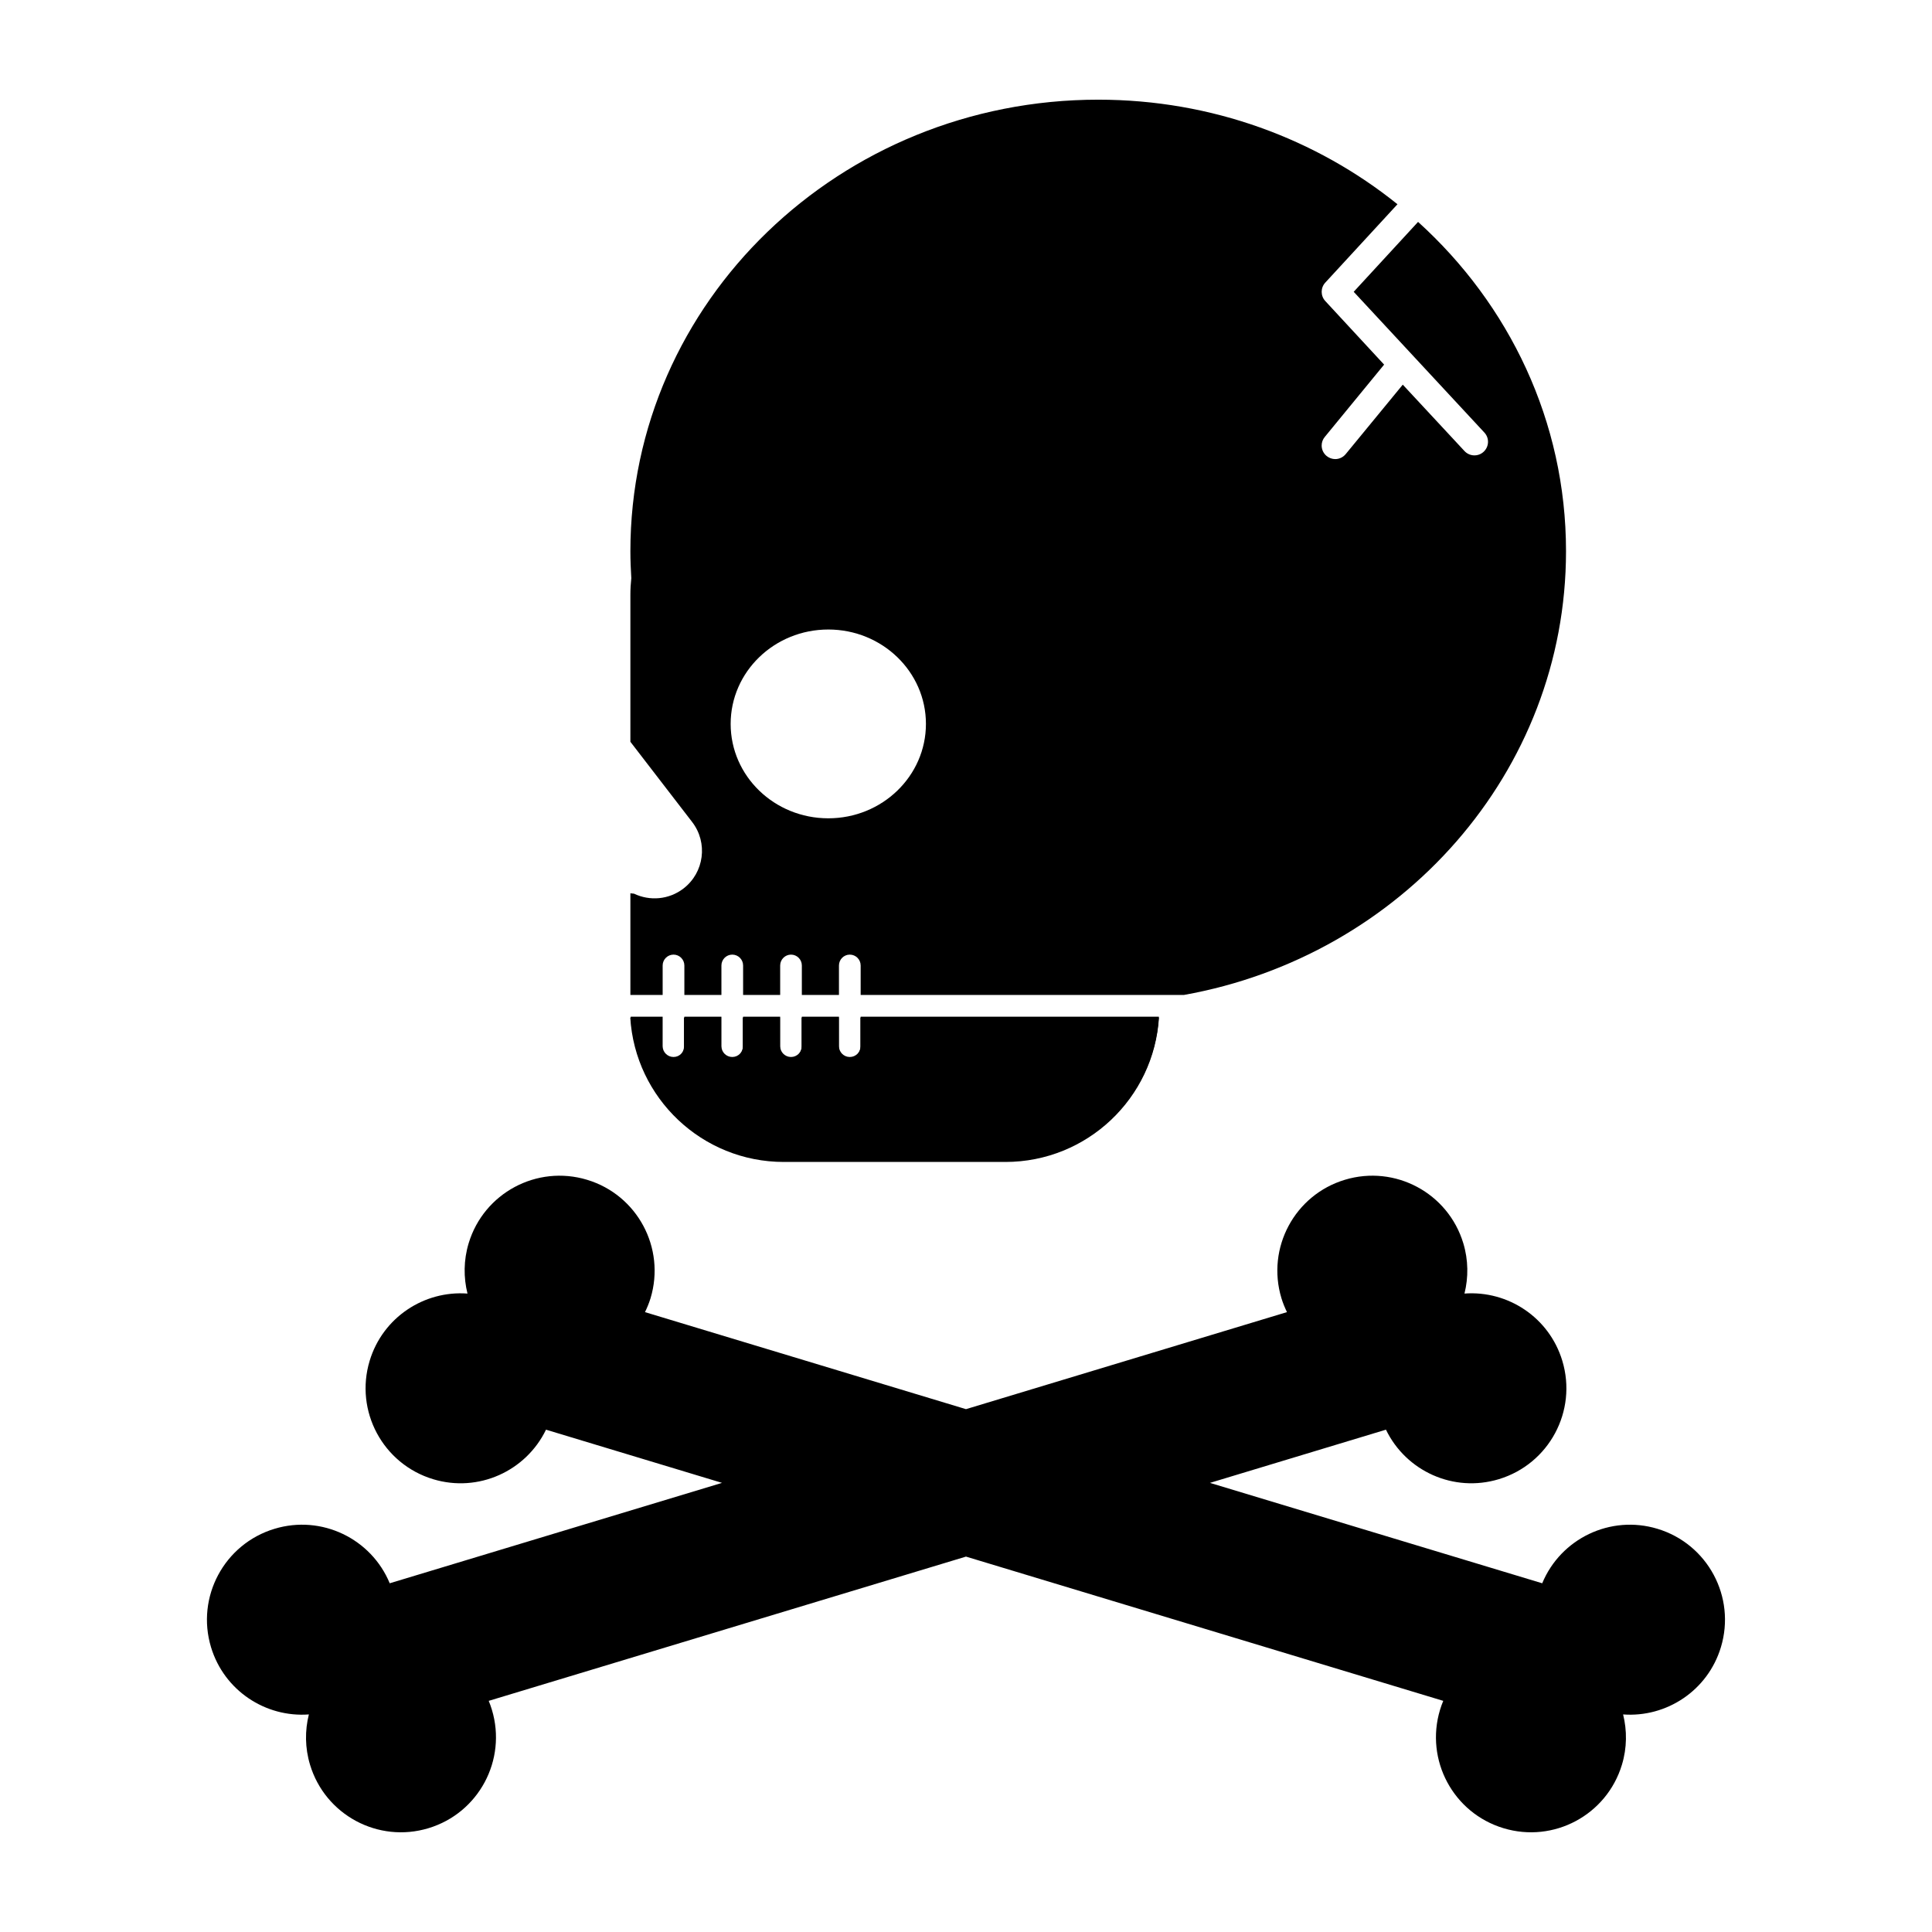 <?xml version="1.0" encoding="UTF-8"?>
<!-- Uploaded to: ICON Repo, www.svgrepo.com, Generator: ICON Repo Mixer Tools -->
<svg fill="#000000" width="800px" height="800px" version="1.1" viewBox="144 144 512 512" xmlns="http://www.w3.org/2000/svg">
 <g>
  <path d="m372.08 413.43v7.812c0 1.582-1.285 2.871-2.883 2.871-1.578 0-2.867-1.289-2.867-2.871v-7.812h-9.836v7.812c0 1.582-1.285 2.871-2.871 2.871-1.578 0-2.871-1.289-2.871-2.871v-7.812h-9.824v7.812c0 1.582-1.289 2.871-2.871 2.871-1.586 0-2.875-1.289-2.875-2.871v-7.812h-9.82v7.812c0 1.582-1.293 2.871-2.871 2.871-1.586 0-2.883-1.289-2.883-2.871v-7.812h-8.465c1.293 21.34 19 38.254 40.656 38.254h58.648c21.668 0 39.371-16.906 40.664-38.254z"/>
  <path d="m519.8 202.81-17.055 18.52 34.637 37.309c1.352 1.457 1.258 3.723-0.195 5.078-1.445 1.352-3.727 1.27-5.078-0.18l-16.359-17.598-15.129 18.41c-0.707 0.863-1.738 1.316-2.769 1.316-0.801 0-1.613-0.277-2.281-0.82-0.867-0.711-1.316-1.738-1.316-2.777 0-0.805 0.266-1.605 0.828-2.277l15.723-19.164-15.59-16.848c-1.273-1.375-1.273-3.5-0.012-4.871l19.141-20.781c-21.504-17.297-49.148-27.711-79.305-27.711-68.477 0-123.98 53.57-123.98 119.66 0 2.402 0.098 4.777 0.242 7.144-0.156 1.441-0.242 2.91-0.242 4.394v38.969l16.363 21.25c4.238 5.5 3.211 13.402-2.297 17.637-3.883 2.988-8.961 3.352-13.098 1.367-0.324-0.02-0.645-0.059-0.969-0.105v26.945h8.551v-7.809c0-1.582 1.293-2.883 2.883-2.883 1.578 0 2.871 1.293 2.871 2.883v7.809h9.82v-7.809c0-1.582 1.289-2.883 2.875-2.883 1.582 0 2.871 1.293 2.871 2.883v7.809h9.824v-7.809c0-1.582 1.293-2.883 2.871-2.883 1.586 0 2.871 1.293 2.871 2.883v7.809h9.836v-7.809c0-1.582 1.285-2.883 2.867-2.883 1.594 0 2.883 1.293 2.883 2.883v7.809h85.656c57.617-10.297 101.27-59.008 101.27-117.61 0-34.43-15.09-65.438-39.207-87.262zm-156.29 158.05c-14.297 0-25.879-11.199-25.879-25.016 0-13.809 11.582-25.016 25.879-25.016 14.277 0 25.871 11.203 25.871 25.016-0.004 13.82-11.594 25.016-25.871 25.016z"/>
  <path d="m372.02 413.65v7.812c0 1.586-1.293 2.875-2.875 2.875-1.582 0-2.875-1.289-2.875-2.875l-0.004-7.812h-9.836v7.812c0 1.586-1.289 2.875-2.875 2.875-1.586 0-2.875-1.289-2.875-2.875l-0.004-7.812h-9.828v7.812c0 1.586-1.289 2.875-2.883 2.875-1.582 0-2.871-1.289-2.871-2.875v-7.812h-9.836v7.812c0 1.586-1.289 2.875-2.875 2.875-1.586 0-2.883-1.289-2.883-2.875v-7.812h-8.473c1.293 21.352 19.02 38.281 40.703 38.281h58.699c21.684 0 39.406-16.922 40.707-38.281z"/>
  <path d="m583.25 549.15c-12.5-3.789-25.648 2.621-30.547 14.434l-88.051-26.605 46.566-14.078c0.02 0 0.051-0.02 0.07-0.031 5.301 10.969 17.898 16.773 29.918 13.129 13.312-4.027 20.848-18.062 16.82-31.383-3.473-11.496-14.426-18.66-25.926-17.809 1.059-4.266 1.047-8.844-0.312-13.34-4.027-13.316-18.07-20.836-31.387-16.812-13.312 4.012-20.836 18.07-16.809 31.379 0.387 1.293 0.902 2.516 1.465 3.691l-85.062 25.715-85.066-25.711c0.57-1.18 1.078-2.402 1.473-3.691 4.019-13.305-3.5-27.367-16.816-31.379-13.312-4.027-27.363 3.496-31.387 16.812-1.359 4.504-1.367 9.078-0.312 13.34-11.492-0.852-22.449 6.312-25.922 17.809-4.027 13.32 3.508 27.355 16.816 31.383 12.02 3.641 24.621-2.168 29.918-13.129 0.023 0.012 0.055 0.031 0.082 0.031l46.562 14.07-88.062 26.609c-4.887-11.82-18.043-18.223-30.535-14.434-13.312 4.016-20.844 18.062-16.82 31.383 3.477 11.488 14.43 18.66 25.926 17.809-1.059 4.262-1.047 8.832 0.312 13.336 4.019 13.316 18.07 20.844 31.383 16.812 13.316-4.016 20.832-18.066 16.812-31.383-0.246-0.812-0.527-1.605-0.84-2.363l126.48-38.23 126.48 38.23c-0.316 0.75-0.605 1.551-0.852 2.363-4.027 13.32 3.496 27.371 16.816 31.383 13.312 4.031 27.355-3.496 31.383-16.812 1.367-4.508 1.367-9.078 0.316-13.336 11.496 0.852 22.445-6.324 25.914-17.809 4.027-13.32-3.504-27.367-16.809-31.383z"/>
 </g>
</svg>